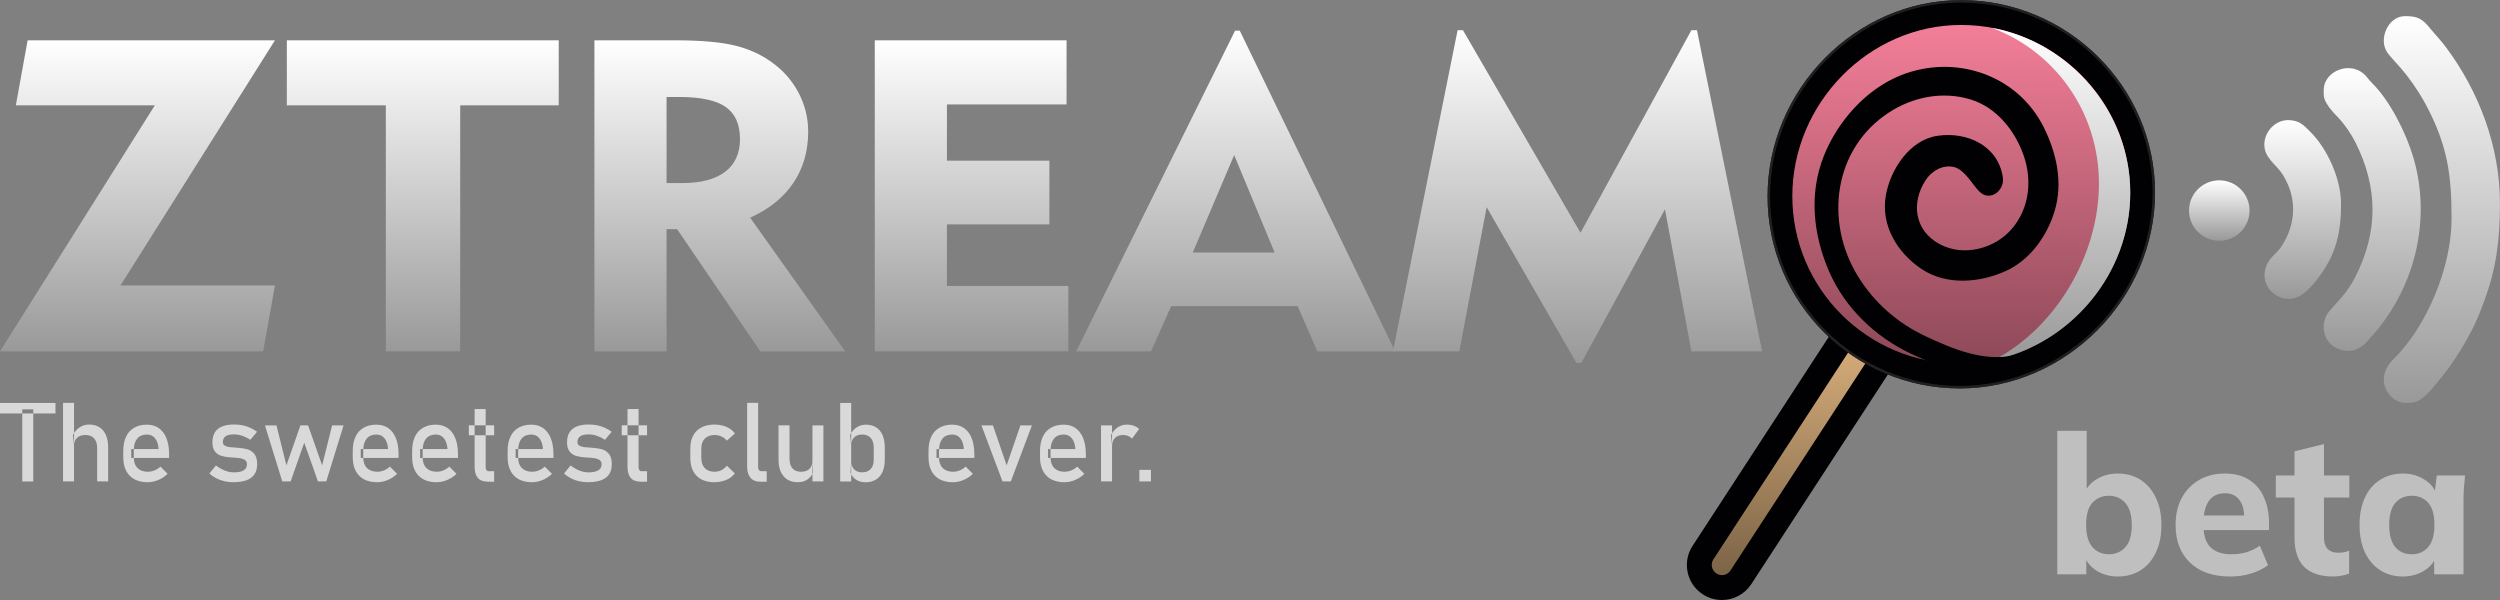 <svg width="500" height="120" viewBox="0 0 500 120" fill="none" xmlns="http://www.w3.org/2000/svg">
<rect x="0" y="0" width="500" height="120" fill="#808080" stroke="none"/>
<g clip-path="url(#clip0_3140_17481)">
<path fill-rule="evenodd" clip-rule="evenodd" d="M4.453 81.871H6.652V96.294H4.453V81.871ZM0 80.589H11.095V82.691H0V80.589Z" fill="#D9D9D9"/>
<path fill-rule="evenodd" clip-rule="evenodd" d="M12.61 80.578H14.81V96.284H12.61V80.578ZM19.421 89.493C19.421 88.704 19.21 88.084 18.8 87.653C18.389 87.222 17.81 87.001 17.073 87.001C16.337 87.001 15.8 87.191 15.4 87.569C15.01 87.937 14.81 88.473 14.81 89.156L14.589 86.991C14.937 86.329 15.389 85.813 15.947 85.456C16.505 85.088 17.126 84.909 17.8 84.909C19.021 84.909 19.958 85.309 20.631 86.108C21.294 86.907 21.631 88.031 21.631 89.482V96.284H19.431V89.493H19.421Z" fill="#D9D9D9"/>
<path fill-rule="evenodd" clip-rule="evenodd" d="M29.579 96.452C28.537 96.452 27.652 96.252 26.916 95.874C26.179 95.485 25.621 94.907 25.231 94.16C24.842 93.403 24.652 92.499 24.652 91.438V90.176C24.652 89.062 24.842 88.116 25.21 87.338C25.579 86.549 26.116 85.961 26.831 85.551C27.537 85.141 28.389 84.93 29.379 84.93C30.315 84.93 31.115 85.162 31.779 85.635C32.442 86.108 32.947 86.781 33.294 87.664C33.642 88.547 33.821 89.608 33.821 90.849V91.585H26.252V89.808H31.726C31.663 88.894 31.421 88.179 31.021 87.674C30.61 87.169 30.073 86.907 29.379 86.907C28.547 86.907 27.894 87.18 27.442 87.727C26.989 88.273 26.758 89.051 26.758 90.05V91.469C26.758 92.394 27 93.109 27.494 93.603C27.989 94.097 28.684 94.35 29.579 94.35C30.021 94.35 30.473 94.255 30.905 94.076C31.347 93.897 31.736 93.645 32.084 93.319L33.526 94.77C32.968 95.296 32.347 95.716 31.652 96C30.957 96.294 30.263 96.442 29.568 96.442L29.579 96.452Z" fill="#D9D9D9"/>
<path fill-rule="evenodd" clip-rule="evenodd" d="M46.778 96.452C46.115 96.452 45.494 96.389 44.915 96.252C44.336 96.126 43.789 95.926 43.284 95.674C42.779 95.411 42.315 95.096 41.884 94.696L43.189 93.088C43.8 93.551 44.4 93.897 44.999 94.129C45.599 94.36 46.189 94.476 46.768 94.476C47.642 94.476 48.294 94.339 48.736 94.066C49.168 93.792 49.389 93.393 49.389 92.846C49.389 92.489 49.273 92.216 49.031 92.037C48.799 91.858 48.494 91.732 48.147 91.669C47.789 91.606 47.294 91.553 46.652 91.501C46.589 91.501 46.536 91.501 46.463 91.501C46.4 91.501 46.336 91.49 46.273 91.48C46.242 91.48 46.221 91.48 46.189 91.48C46.157 91.48 46.126 91.48 46.105 91.48C45.379 91.427 44.757 91.322 44.252 91.164C43.747 91.007 43.326 90.723 42.989 90.292C42.652 89.871 42.484 89.261 42.484 88.463C42.484 87.664 42.642 87.012 42.968 86.486C43.284 85.961 43.768 85.561 44.41 85.298C45.052 85.035 45.852 84.899 46.821 84.899C47.4 84.899 47.957 84.951 48.494 85.056C49.02 85.162 49.536 85.33 50.01 85.54C50.494 85.75 50.957 86.024 51.41 86.35L50.073 87.958C49.515 87.6 48.957 87.327 48.42 87.148C47.873 86.97 47.347 86.875 46.821 86.875C46.063 86.875 45.505 87.001 45.126 87.254C44.757 87.506 44.568 87.895 44.568 88.4C44.568 88.704 44.673 88.925 44.884 89.083C45.094 89.23 45.368 89.335 45.684 89.388C46.01 89.44 46.473 89.482 47.063 89.514C47.105 89.514 47.147 89.524 47.2 89.524C47.252 89.524 47.294 89.524 47.347 89.535H47.41C47.41 89.535 47.452 89.535 47.473 89.545C48.263 89.598 48.926 89.703 49.484 89.861C50.031 90.018 50.494 90.334 50.873 90.796C51.252 91.269 51.431 91.942 51.431 92.825C51.431 93.635 51.263 94.297 50.915 94.833C50.568 95.359 50.052 95.758 49.347 96.031C48.652 96.294 47.778 96.431 46.726 96.431L46.778 96.452Z" fill="#D9D9D9"/>
<path fill-rule="evenodd" clip-rule="evenodd" d="M52.988 85.078H55.294L57.283 93.078L60.083 85.078H61.62L64.43 93.078L66.42 85.078H68.714L65.251 96.284H63.588L60.851 88.536L58.125 96.284H56.451L52.988 85.078Z" fill="#D9D9D9"/>
<path fill-rule="evenodd" clip-rule="evenodd" d="M75.472 96.452C74.43 96.452 73.546 96.252 72.809 95.874C72.072 95.485 71.514 94.907 71.125 94.16C70.735 93.403 70.546 92.499 70.546 91.438V90.176C70.546 89.062 70.735 88.116 71.104 87.338C71.472 86.549 72.009 85.961 72.725 85.551C73.43 85.141 74.283 84.93 75.272 84.93C76.209 84.93 77.009 85.162 77.672 85.635C78.335 86.108 78.841 86.781 79.188 87.664C79.535 88.547 79.714 89.608 79.714 90.849V91.585H72.146V89.808H77.619C77.556 88.894 77.314 88.179 76.914 87.674C76.504 87.169 75.967 86.907 75.272 86.907C74.441 86.907 73.788 87.18 73.335 87.727C72.883 88.273 72.651 89.051 72.651 90.05V91.469C72.651 92.394 72.893 93.109 73.388 93.603C73.883 94.097 74.577 94.35 75.472 94.35C75.914 94.35 76.367 94.255 76.798 94.076C77.24 93.897 77.63 93.645 77.977 93.319L79.419 94.77C78.862 95.296 78.24 95.716 77.546 96C76.851 96.294 76.156 96.442 75.462 96.442L75.472 96.452Z" fill="#D9D9D9"/>
<path fill-rule="evenodd" clip-rule="evenodd" d="M87.356 96.452C86.314 96.452 85.43 96.252 84.693 95.874C83.956 95.485 83.398 94.907 83.009 94.16C82.619 93.403 82.43 92.499 82.43 91.438V90.176C82.43 89.062 82.619 88.116 82.988 87.338C83.356 86.549 83.893 85.961 84.609 85.551C85.314 85.141 86.166 84.93 87.156 84.93C88.093 84.93 88.893 85.162 89.556 85.635C90.219 86.108 90.724 86.781 91.072 87.664C91.419 88.547 91.598 89.608 91.598 90.849V91.585H84.03V89.808H89.503C89.44 88.894 89.198 88.179 88.798 87.674C88.388 87.169 87.851 86.907 87.156 86.907C86.324 86.907 85.672 87.18 85.219 87.727C84.766 88.273 84.535 89.051 84.535 90.05V91.469C84.535 92.394 84.777 93.109 85.272 93.603C85.766 94.097 86.461 94.35 87.356 94.35C87.798 94.35 88.251 94.255 88.682 94.076C89.124 93.897 89.514 93.645 89.861 93.319L91.303 94.77C90.745 95.296 90.124 95.716 89.43 96C88.735 96.294 88.04 96.442 87.345 96.442L87.356 96.452Z" fill="#D9D9D9"/>
<path fill-rule="evenodd" clip-rule="evenodd" d="M97.556 96.336C96.651 96.336 95.988 96.084 95.556 95.579C95.135 95.075 94.924 94.339 94.924 93.361V81.808H97.135V93.393C97.135 93.666 97.188 93.876 97.293 94.024C97.409 94.171 97.567 94.244 97.766 94.244H98.83V96.347H97.556V96.336ZM93.767 85.067H98.83V87.054H93.767V85.067Z" fill="#D9D9D9"/>
<path fill-rule="evenodd" clip-rule="evenodd" d="M106.451 96.452C105.409 96.452 104.524 96.252 103.788 95.874C103.051 95.485 102.493 94.907 102.103 94.16C101.714 93.403 101.524 92.499 101.524 91.438V90.176C101.524 89.062 101.714 88.116 102.082 87.338C102.451 86.549 102.988 85.961 103.703 85.551C104.409 85.141 105.261 84.93 106.251 84.93C107.187 84.93 107.987 85.162 108.651 85.635C109.314 86.108 109.819 86.781 110.166 87.664C110.514 88.547 110.693 89.608 110.693 90.849V91.585H103.124V89.808H108.598C108.535 88.894 108.293 88.179 107.893 87.674C107.482 87.169 106.945 86.907 106.251 86.907C105.419 86.907 104.766 87.18 104.314 87.727C103.861 88.273 103.63 89.051 103.63 90.05V91.469C103.63 92.394 103.872 93.109 104.366 93.603C104.861 94.097 105.556 94.35 106.451 94.35C106.893 94.35 107.345 94.255 107.777 94.076C108.219 93.897 108.608 93.645 108.956 93.319L110.398 94.77C109.84 95.296 109.219 95.716 108.524 96C107.83 96.294 107.135 96.442 106.44 96.442L106.451 96.452Z" fill="#D9D9D9"/>
<path fill-rule="evenodd" clip-rule="evenodd" d="M117.703 96.452C117.04 96.452 116.419 96.389 115.84 96.252C115.261 96.126 114.714 95.926 114.209 95.674C113.703 95.411 113.24 95.096 112.809 94.696L114.114 93.088C114.724 93.551 115.324 93.897 115.924 94.129C116.524 94.36 117.114 94.476 117.693 94.476C118.566 94.476 119.219 94.339 119.661 94.066C120.093 93.792 120.314 93.393 120.314 92.846C120.314 92.489 120.198 92.216 119.956 92.037C119.724 91.858 119.419 91.732 119.072 91.669C118.714 91.606 118.219 91.553 117.577 91.501C117.514 91.501 117.461 91.501 117.387 91.501C117.324 91.501 117.261 91.49 117.198 91.48C117.166 91.48 117.145 91.48 117.114 91.48C117.082 91.48 117.051 91.48 117.03 91.48C116.303 91.427 115.682 91.322 115.177 91.164C114.672 91.007 114.251 90.723 113.914 90.292C113.577 89.871 113.409 89.261 113.409 88.463C113.409 87.664 113.566 87.012 113.893 86.486C114.209 85.961 114.693 85.561 115.335 85.298C115.977 85.035 116.777 84.899 117.745 84.899C118.324 84.899 118.882 84.951 119.419 85.056C119.945 85.162 120.461 85.33 120.935 85.54C121.419 85.75 121.882 86.024 122.335 86.35L120.998 87.958C120.44 87.6 119.882 87.327 119.345 87.148C118.798 86.97 118.272 86.875 117.745 86.875C116.987 86.875 116.43 87.001 116.051 87.254C115.682 87.506 115.493 87.895 115.493 88.4C115.493 88.704 115.598 88.925 115.809 89.083C116.019 89.23 116.293 89.335 116.609 89.388C116.935 89.44 117.398 89.482 117.987 89.514C118.03 89.514 118.072 89.524 118.124 89.524C118.177 89.524 118.219 89.524 118.272 89.535H118.335C118.335 89.535 118.377 89.535 118.398 89.545C119.187 89.598 119.851 89.703 120.408 89.861C120.956 90.018 121.419 90.334 121.798 90.796C122.177 91.269 122.356 91.942 122.356 92.825C122.356 93.635 122.187 94.297 121.84 94.833C121.493 95.359 120.977 95.758 120.272 96.031C119.577 96.294 118.703 96.431 117.651 96.431L117.703 96.452Z" fill="#D9D9D9"/>
<path fill-rule="evenodd" clip-rule="evenodd" d="M128.134 96.336C127.229 96.336 126.566 96.084 126.134 95.579C125.713 95.075 125.503 94.339 125.503 93.361V81.808H127.713V93.393C127.713 93.666 127.766 93.876 127.871 94.024C127.987 94.171 128.145 94.244 128.345 94.244H129.408V96.347H128.134V96.336ZM124.345 85.067H129.408V87.054H124.345V85.067Z" fill="#D9D9D9"/>
<path fill-rule="evenodd" clip-rule="evenodd" d="M142.913 96.452C141.892 96.452 141.018 96.263 140.292 95.884C139.566 95.506 139.018 94.949 138.629 94.213C138.25 93.487 138.061 92.604 138.061 91.585V89.734C138.061 88.715 138.25 87.853 138.629 87.127C139.008 86.402 139.566 85.855 140.292 85.477C141.018 85.099 141.892 84.909 142.913 84.909C143.503 84.909 144.05 84.983 144.566 85.12C145.081 85.256 145.545 85.466 145.955 85.729C146.366 85.992 146.713 86.318 146.976 86.696L145.387 88.126C145.071 87.769 144.703 87.485 144.271 87.296C143.85 87.106 143.408 87.001 142.945 87.001C142.092 87.001 141.439 87.243 140.966 87.716C140.492 88.189 140.26 88.862 140.26 89.724V91.574C140.26 92.457 140.492 93.141 140.955 93.624C141.418 94.108 142.082 94.35 142.934 94.35C143.408 94.35 143.85 94.244 144.271 94.034C144.703 93.824 145.06 93.529 145.376 93.141L146.966 94.675C146.681 95.054 146.334 95.369 145.924 95.632C145.513 95.895 145.05 96.095 144.534 96.231C144.018 96.368 143.471 96.442 142.892 96.442L142.913 96.452Z" fill="#D9D9D9"/>
<path fill-rule="evenodd" clip-rule="evenodd" d="M151.618 93.393C151.618 93.666 151.681 93.876 151.797 94.024C151.913 94.171 152.081 94.244 152.302 94.244H153.344V96.347H152.05C151.208 96.347 150.566 96.084 150.113 95.569C149.66 95.054 149.429 94.318 149.429 93.372V80.578H151.629V93.393H151.618Z" fill="#D9D9D9"/>
<path fill-rule="evenodd" clip-rule="evenodd" d="M162.491 85.078H164.681V96.284H162.491V85.078ZM157.923 91.89C157.923 92.668 158.123 93.277 158.523 93.708C158.923 94.139 159.492 94.35 160.218 94.35C160.944 94.35 161.492 94.16 161.891 93.771C162.291 93.393 162.481 92.846 162.481 92.142L162.628 94.486C162.397 95.043 162.028 95.506 161.502 95.884C160.986 96.252 160.344 96.442 159.586 96.442C158.344 96.442 157.386 96.042 156.713 95.243C156.039 94.444 155.702 93.33 155.702 91.879V85.067H157.902V91.879L157.923 91.89Z" fill="#D9D9D9"/>
<path fill-rule="evenodd" clip-rule="evenodd" d="M173.07 96.452C172.375 96.452 171.764 96.284 171.238 95.947C170.712 95.611 170.333 95.138 170.091 94.528L170.238 92.184C170.238 92.668 170.322 93.078 170.501 93.414C170.67 93.75 170.922 94.013 171.249 94.192C171.575 94.371 171.975 94.465 172.449 94.465C173.175 94.465 173.743 94.244 174.143 93.803C174.543 93.361 174.743 92.731 174.743 91.932V89.503C174.743 88.683 174.543 88.042 174.143 87.59C173.743 87.138 173.175 86.907 172.449 86.907C171.975 86.907 171.585 86.991 171.249 87.169C170.922 87.338 170.67 87.6 170.501 87.937C170.333 88.273 170.238 88.673 170.238 89.146L170.017 86.98C170.354 86.329 170.796 85.824 171.343 85.466C171.891 85.109 172.501 84.93 173.175 84.93C173.964 84.93 174.648 85.109 175.217 85.466C175.785 85.824 176.217 86.339 176.512 87.022C176.806 87.706 176.954 88.536 176.954 89.493V91.932C176.954 92.878 176.806 93.698 176.501 94.381C176.196 95.054 175.754 95.569 175.164 95.926C174.585 96.284 173.88 96.463 173.07 96.463V96.452ZM168.038 80.589H170.238V96.294H168.038V80.589Z" fill="#D9D9D9"/>
<path fill-rule="evenodd" clip-rule="evenodd" d="M190.627 96.452C189.585 96.452 188.701 96.252 187.964 95.874C187.227 95.485 186.67 94.907 186.28 94.16C185.891 93.403 185.701 92.499 185.701 91.438V90.176C185.701 89.062 185.891 88.116 186.259 87.338C186.627 86.549 187.164 85.961 187.88 85.551C188.585 85.141 189.438 84.93 190.427 84.93C191.364 84.93 192.164 85.162 192.827 85.635C193.49 86.108 193.996 86.781 194.343 87.664C194.69 88.547 194.869 89.608 194.869 90.849V91.585H187.301V89.808H192.775C192.712 88.894 192.469 88.179 192.069 87.674C191.659 87.169 191.122 86.907 190.427 86.907C189.596 86.907 188.943 87.18 188.491 87.727C188.038 88.273 187.806 89.051 187.806 90.05V91.469C187.806 92.394 188.048 93.109 188.543 93.603C189.038 94.097 189.733 94.35 190.627 94.35C191.069 94.35 191.522 94.255 191.954 94.076C192.396 93.897 192.785 93.645 193.133 93.319L194.575 94.77C194.017 95.296 193.396 95.716 192.701 96C192.006 96.294 191.312 96.442 190.617 96.442L190.627 96.452Z" fill="#D9D9D9"/>
<path fill-rule="evenodd" clip-rule="evenodd" d="M204.08 85.078H206.386L202.165 96.284H200.501L196.291 85.078H198.586L201.333 93.078L204.08 85.078Z" fill="#D9D9D9"/>
<path fill-rule="evenodd" clip-rule="evenodd" d="M212.932 96.452C211.89 96.452 211.006 96.252 210.269 95.874C209.532 95.485 208.974 94.907 208.585 94.16C208.195 93.403 208.006 92.499 208.006 91.438V90.176C208.006 89.062 208.195 88.116 208.564 87.338C208.932 86.549 209.469 85.961 210.185 85.551C210.89 85.141 211.743 84.93 212.732 84.93C213.669 84.93 214.469 85.162 215.132 85.635C215.795 86.108 216.3 86.781 216.648 87.664C216.995 88.547 217.174 89.608 217.174 90.849V91.585H209.606V89.808H215.079C215.016 88.894 214.774 88.179 214.374 87.674C213.964 87.169 213.427 86.907 212.732 86.907C211.901 86.907 211.248 87.18 210.795 87.727C210.343 88.273 210.111 89.051 210.111 90.05V91.469C210.111 92.394 210.353 93.109 210.848 93.603C211.343 94.097 212.037 94.35 212.932 94.35C213.374 94.35 213.827 94.255 214.258 94.076C214.7 93.897 215.09 93.645 215.437 93.319L216.879 94.77C216.321 95.296 215.7 95.716 215.006 96C214.311 96.294 213.616 96.442 212.922 96.442L212.932 96.452Z" fill="#D9D9D9"/>
<path fill-rule="evenodd" clip-rule="evenodd" d="M220.206 85.078H222.406V96.284H220.206V85.078ZM226.385 87.737C226.185 87.495 225.943 87.317 225.648 87.191C225.353 87.064 225.016 87.001 224.627 87.001C223.932 87.001 223.385 87.201 222.995 87.579C222.617 87.969 222.417 88.505 222.417 89.188L222.195 87.033C222.543 86.371 222.985 85.845 223.532 85.477C224.08 85.109 224.69 84.92 225.353 84.92C225.869 84.92 226.332 84.993 226.743 85.141C227.153 85.288 227.522 85.509 227.827 85.792L226.395 87.737H226.385Z" fill="#D9D9D9"/>
<path d="M230.185 93.971H227.869V96.284H230.185V93.971Z" fill="#D9D9D9"/>
<path fill-rule="evenodd" clip-rule="evenodd" d="M0 70.276L30.968 21.067H3.168L5.526 8.063H54.988L24.094 57.093H54.988L52.63 70.276H0Z" fill="url(#paint0_linear_3140_17481)"/>
<path fill-rule="evenodd" clip-rule="evenodd" d="M77.167 70.276V21.067H57.367V8.063H111.745V21.067H92.04V70.276H77.167Z" fill="url(#paint1_linear_3140_17481)"/>
<path fill-rule="evenodd" clip-rule="evenodd" d="M135.766 19.395H133.313V36.615H136.45C140.208 36.615 143.06 35.858 145.039 34.344C147.018 32.831 147.997 30.654 147.997 27.826C147.997 24.852 147.039 22.718 145.123 21.382C143.208 20.047 140.081 19.395 135.755 19.395H135.766ZM118.882 70.276V8.063H134.892C140.029 8.063 143.997 8.399 146.829 9.072C149.66 9.745 152.155 10.859 154.334 12.436C156.649 14.087 158.449 16.137 159.734 18.586C161.007 21.035 161.639 23.611 161.639 26.323C161.639 30.244 160.639 33.672 158.649 36.615C156.66 39.559 153.776 41.861 150.029 43.532L169.039 70.276H152.06L135.429 45.845H133.313V70.276H118.882Z" fill="url(#paint2_linear_3140_17481)"/>
<path fill-rule="evenodd" clip-rule="evenodd" d="M174.954 70.276V8.063H213.311V20.888H189.385V32.137H209.88V44.878H189.385V57.188H213.669V70.276H174.954Z" fill="url(#paint3_linear_3140_17481)"/>
<path fill-rule="evenodd" clip-rule="evenodd" d="M238.553 50.502H254.921L246.837 31.022L238.553 50.502ZM215.237 70.276L247.016 6.129H247.952L279.025 70.276H263.468L259.521 61.225H234.237L230.205 70.276H215.237Z" fill="url(#paint4_linear_3140_17481)"/>
<path fill-rule="evenodd" clip-rule="evenodd" d="M278.584 70.276L291.521 6.045H292.594L316.099 46.549L338.277 6.045H339.393L352.414 70.276H338.277L332.993 41.861L316.278 72.568H315.278L297.331 41.44L291.857 70.276H278.584Z" fill="url(#paint5_linear_3140_17481)"/>
<path fill-rule="evenodd" clip-rule="evenodd" d="M372.898 39.169C372.898 44.573 374.477 49.114 377.645 52.762C380.813 56.41 384.719 58.239 389.35 58.239C393.981 58.239 397.929 56.42 401.087 52.794C404.244 49.146 405.813 44.605 405.813 39.169C405.813 33.735 404.244 29.141 401.087 25.493C397.929 21.845 394.024 20.016 389.35 20.016C384.676 20.016 380.813 21.845 377.645 25.493C374.477 29.141 372.898 33.714 372.898 39.169ZM357.593 39.169C357.593 34.554 358.382 30.255 359.982 26.239C361.561 22.213 363.908 18.628 367.003 15.443C369.919 12.415 373.319 10.082 377.192 8.473C381.045 6.844 385.108 6.045 389.35 6.045C393.592 6.045 397.655 6.865 401.539 8.494C405.423 10.123 408.876 12.478 411.876 15.537C414.907 18.597 417.213 22.129 418.77 26.155C420.339 30.171 421.118 34.513 421.118 39.18C421.118 43.08 420.57 46.739 419.486 50.166C418.391 53.593 416.77 56.725 414.613 59.564C411.581 63.59 407.855 66.723 403.423 68.951C398.992 71.191 394.297 72.305 389.35 72.305C385.14 72.305 381.108 71.485 377.256 69.856C373.403 68.226 369.982 65.871 367.003 62.812C363.908 59.648 361.561 56.063 359.982 52.058C358.382 48.074 357.593 43.764 357.593 39.169Z" fill="white"/>
<path fill-rule="evenodd" clip-rule="evenodd" d="M482.095 80.578H481C477.948 80.578 474.548 75.911 478.674 71.863C485.284 65.377 490.316 53.54 490.316 43.732C490.316 34.828 489.432 29.393 485.747 22.024C484.505 19.522 482.99 17.209 481.369 15.085C480.084 13.403 478.032 11.374 477.421 10.449C475.653 7.79 477.621 3.227 481 3.227C483.453 3.227 484.442 3.637 486.19 5.887L487.8 7.737C488.368 8.368 488.832 8.967 489.347 9.661C495.726 18.26 499.989 29.246 499.989 40.62C499.989 48.231 499.242 53.792 496.726 60.531C496.389 61.446 496.116 62.15 495.758 63.033C494.305 66.618 491.674 70.949 489.421 74.029L487.147 76.867C485.832 78.423 484.095 80.568 482.084 80.568L482.095 80.578Z" fill="url(#paint6_linear_3140_17481)"/>
<path fill-rule="evenodd" clip-rule="evenodd" d="M469.864 70.181C464.843 70.181 463.475 65.051 465.896 62.202C467.696 60.089 469.422 58.576 470.959 55.59C475.685 46.444 475.664 37.498 471.022 28.342C470.264 26.859 468.896 24.841 467.812 23.706C466.549 22.381 464.749 20.541 464.749 18.922V18.008C464.749 14.076 470.412 11.911 473.285 15.317C473.791 15.916 473.906 16.116 474.475 16.683C478.001 20.152 481.285 26.712 482.706 31.622C486.138 43.448 483.285 56.158 475.727 65.64C474.917 66.66 474.159 67.374 473.359 68.384C472.749 69.151 471.201 70.181 469.854 70.181H469.864Z" fill="url(#paint7_linear_3140_17481)"/>
<path fill-rule="evenodd" clip-rule="evenodd" d="M457.801 59.785C456.369 59.785 455.201 59.154 454.412 58.428C452.401 56.568 452.517 53.719 454.117 51.732C454.917 50.733 455.569 50.397 456.338 49.209C459.264 44.752 459.454 39.485 456.485 34.828C455.275 32.925 452.864 31.59 452.864 28.951C452.864 26.313 455.064 24.021 457.612 24.021C459.938 24.021 460.843 25.167 462.043 26.344C465.359 29.614 468.211 35.637 468.211 40.799C468.211 46.728 467.106 50.986 463.801 55.369C462.422 57.188 460.433 59.774 457.801 59.774V59.785Z" fill="url(#paint8_linear_3140_17481)"/>
<path fill-rule="evenodd" clip-rule="evenodd" d="M443.854 48.158C447.191 48.158 449.907 45.446 449.907 42.113C449.907 38.781 447.191 36.068 443.854 36.068C440.517 36.068 437.802 38.781 437.802 42.113C437.802 45.446 440.517 48.158 443.854 48.158Z" fill="url(#paint9_linear_3140_17481)"/>
<path fill-rule="evenodd" clip-rule="evenodd" d="M382.76 63.18C382.371 61.351 381.297 59.785 379.729 58.765C378.592 58.018 377.266 57.63 375.908 57.63C373.529 57.63 371.329 58.817 370.024 60.815L338.509 109.183C337.487 110.749 337.14 112.62 337.53 114.449C337.919 116.279 338.993 117.845 340.561 118.865C341.698 119.611 343.024 120 344.382 120C346.761 120 348.961 118.812 350.266 116.815L381.781 68.447C382.802 66.88 383.15 65.009 382.76 63.18Z" fill="#010002"/>
<path fill-rule="evenodd" clip-rule="evenodd" d="M346.098 114.102C345.488 115.049 344.225 115.311 343.277 114.691C342.33 114.081 342.067 112.82 342.677 111.874L374.192 63.506C374.803 62.56 376.066 62.297 377.013 62.907C377.95 63.516 378.224 64.778 377.613 65.724L346.098 114.092V114.102Z" fill="url(#paint10_linear_3140_17481)"/>
<path fill-rule="evenodd" clip-rule="evenodd" d="M430.507 38.507C430.507 59.448 412.928 77.183 391.971 77.183C371.013 77.183 354.014 60.215 354.014 39.275C354.014 18.334 371.266 0.526 392.223 0.526C413.181 0.526 430.507 17.566 430.507 38.507Z" stroke="#231F20" stroke-miterlimit="10"/>
<path fill-rule="evenodd" clip-rule="evenodd" d="M430.507 38.507C430.507 59.448 412.928 77.183 391.971 77.183C371.013 77.183 354.014 60.215 354.014 39.275C354.014 18.334 371.266 0.526 392.223 0.526C413.181 0.526 430.507 17.566 430.507 38.507Z" stroke="#231F20" stroke-miterlimit="10"/>
<path fill-rule="evenodd" clip-rule="evenodd" d="M430.507 38.507C430.507 59.448 412.928 77.183 391.971 77.183C371.013 77.183 354.014 60.215 354.014 39.275C354.014 18.334 371.266 0.526 392.223 0.526C413.181 0.526 430.507 17.566 430.507 38.507Z" fill="#010002"/>
<path fill-rule="evenodd" clip-rule="evenodd" d="M426.043 38.549C426.043 57.041 410.517 72.715 392.002 72.715C373.487 72.715 358.466 57.724 358.466 39.222C358.466 20.72 373.708 4.993 392.223 4.993C410.738 4.993 426.043 20.047 426.043 38.549Z" fill="url(#paint11_linear_3140_17481)"/>
<path fill-rule="evenodd" clip-rule="evenodd" d="M398.297 5.54C410.939 10.229 419.791 22.339 419.791 36.72C419.791 51.101 411.076 65.619 398.792 72C414.17 68.752 426.054 54.728 426.054 38.549C426.054 22.371 413.981 8.41 398.297 5.551V5.54Z" fill="url(#paint12_linear_3140_17481)"/>
<path fill-rule="evenodd" clip-rule="evenodd" d="M408.812 25.577C403.549 14.875 390.918 10.712 380.066 15.096C373.15 17.892 367.487 24.326 364.771 31.18C361.75 38.781 362.624 46.949 365.834 54.328C369.013 61.624 375.118 67.427 382.265 70.781C388.265 73.598 397.234 76.72 403.465 73.072C404.56 72.431 403.812 70.812 402.623 71.075C396.676 72.4 390.35 69.708 385.086 67.238C379.487 64.61 374.824 60.52 371.581 55.243C364.866 44.321 366.697 29.75 377.76 22.518C382.592 19.354 388.581 18.187 394.139 19.9C399.328 21.498 402.991 26.123 404.728 31.085C406.465 36.058 405.886 41.629 402.402 45.729C398.981 49.756 392.749 51.385 387.992 48.862C382.908 46.171 382.192 40.662 385.065 36.121C386.276 34.208 388.55 32.852 390.834 33.419C392.928 33.945 394.413 36.815 395.813 38.255C397.991 40.494 400.96 38.097 400.57 35.49C399.634 29.088 393.392 26.302 387.529 27.154C381.908 27.963 378.087 33.903 377.171 39.064C376.108 45.046 379.434 50.523 384.297 53.792C389.265 57.125 395.918 56.568 401.128 54.213C406.044 51.995 409.454 47.159 410.949 42.123C412.612 36.541 411.328 30.675 408.812 25.577Z" fill="#010002"/>
<path d="M423.544 115.299C421.958 115.299 420.541 114.909 419.293 114.129C418.071 113.349 417.252 112.309 416.836 111.009H417.265V114.87H411.454V86.166H417.343V98.802H416.836C417.278 97.554 418.11 96.566 419.332 95.838C420.58 95.084 421.984 94.707 423.544 94.707C425.286 94.707 426.807 95.123 428.107 95.955C429.407 96.787 430.421 97.97 431.149 99.504C431.903 101.038 432.28 102.884 432.28 105.042C432.28 107.174 431.903 109.007 431.149 110.541C430.421 112.075 429.394 113.258 428.068 114.09C426.768 114.896 425.26 115.299 423.544 115.299ZM421.789 110.853C423.115 110.853 424.207 110.385 425.065 109.449C425.923 108.513 426.352 107.044 426.352 105.042C426.352 103.04 425.923 101.558 425.065 100.596C424.207 99.634 423.115 99.153 421.789 99.153C420.437 99.153 419.332 99.621 418.474 100.557C417.642 101.493 417.226 102.962 417.226 104.964C417.226 106.966 417.642 108.448 418.474 109.41C419.332 110.372 420.437 110.853 421.789 110.853ZM446.04 115.299C442.608 115.299 439.93 114.376 438.006 112.53C436.082 110.684 435.12 108.175 435.12 105.003C435.12 102.949 435.523 101.155 436.329 99.621C437.161 98.087 438.305 96.891 439.761 96.033C441.243 95.149 442.972 94.707 444.948 94.707C446.898 94.707 448.523 95.123 449.823 95.955C451.149 96.787 452.137 97.957 452.787 99.465C453.463 100.947 453.801 102.676 453.801 104.652V106.017H439.956V103.092H449.511L448.848 103.638C448.848 102 448.51 100.765 447.834 99.933C447.184 99.075 446.235 98.646 444.987 98.646C443.609 98.646 442.543 99.153 441.789 100.167C441.061 101.181 440.697 102.637 440.697 104.535V105.159C440.697 107.083 441.165 108.513 442.101 109.449C443.063 110.385 444.441 110.853 446.235 110.853C447.301 110.853 448.302 110.723 449.238 110.463C450.2 110.177 451.11 109.735 451.968 109.137L453.606 113.037C452.618 113.765 451.474 114.324 450.174 114.714C448.9 115.104 447.522 115.299 446.04 115.299ZM466.666 115.299C464.092 115.299 462.155 114.662 460.855 113.388C459.555 112.088 458.905 110.151 458.905 107.577V99.504H455.161V95.097H458.905V90.261L464.794 88.818V95.097H469.864V99.504H464.794V107.265C464.794 108.513 465.054 109.371 465.574 109.839C466.094 110.307 466.757 110.541 467.563 110.541C468.057 110.541 468.46 110.515 468.772 110.463C469.11 110.385 469.461 110.281 469.825 110.151V114.714C469.331 114.922 468.811 115.065 468.265 115.143C467.719 115.247 467.186 115.299 466.666 115.299ZM480.569 115.299C478.853 115.299 477.345 114.883 476.045 114.051C474.745 113.219 473.731 112.036 473.003 110.502C472.275 108.968 471.911 107.122 471.911 104.964C471.911 102.832 472.275 100.999 473.003 99.465C473.731 97.931 474.745 96.761 476.045 95.955C477.345 95.123 478.853 94.707 480.569 94.707C482.155 94.707 483.572 95.097 484.82 95.877C486.094 96.631 486.926 97.658 487.316 98.958H486.887L487.355 95.097H493.01C492.932 95.955 492.854 96.826 492.776 97.71C492.724 98.568 492.698 99.413 492.698 100.245V114.87H486.848L486.809 111.165H487.277C486.861 112.413 486.029 113.414 484.781 114.168C483.533 114.922 482.129 115.299 480.569 115.299ZM482.363 110.853C483.715 110.853 484.807 110.372 485.639 109.41C486.471 108.448 486.887 106.966 486.887 104.964C486.887 102.962 486.471 101.493 485.639 100.557C484.807 99.621 483.715 99.153 482.363 99.153C481.011 99.153 479.919 99.621 479.087 100.557C478.255 101.493 477.839 102.962 477.839 104.964C477.839 106.966 478.242 108.448 479.048 109.41C479.88 110.372 480.985 110.853 482.363 110.853Z" fill="#BFBFBF"/>
</g>
<defs>
<linearGradient id="paint0_linear_3140_17481" x1="27.494" y1="8.063" x2="27.494" y2="70.276" gradientUnits="userSpaceOnUse">
<stop stop-color="white"/>
<stop offset="1" stop-color="#999999"/>
</linearGradient>
<linearGradient id="paint1_linear_3140_17481" x1="84.556" y1="8.063" x2="84.556" y2="70.276" gradientUnits="userSpaceOnUse">
<stop stop-color="white"/>
<stop offset="1" stop-color="#999999"/>
</linearGradient>
<linearGradient id="paint2_linear_3140_17481" x1="143.96" y1="8.063" x2="143.96" y2="70.276" gradientUnits="userSpaceOnUse">
<stop stop-color="white"/>
<stop offset="1" stop-color="#999999"/>
</linearGradient>
<linearGradient id="paint3_linear_3140_17481" x1="194.312" y1="8.063" x2="194.312" y2="70.276" gradientUnits="userSpaceOnUse">
<stop stop-color="white"/>
<stop offset="1" stop-color="#999999"/>
</linearGradient>
<linearGradient id="paint4_linear_3140_17481" x1="247.131" y1="6.129" x2="247.131" y2="70.276" gradientUnits="userSpaceOnUse">
<stop stop-color="white"/>
<stop offset="1" stop-color="#999999"/>
</linearGradient>
<linearGradient id="paint5_linear_3140_17481" x1="315.499" y1="6.045" x2="315.499" y2="72.568" gradientUnits="userSpaceOnUse">
<stop stop-color="white"/>
<stop offset="1" stop-color="#999999"/>
</linearGradient>
<linearGradient id="paint6_linear_3140_17481" x1="488.374" y1="3.227" x2="488.374" y2="80.578" gradientUnits="userSpaceOnUse">
<stop stop-color="white"/>
<stop offset="1" stop-color="#999999"/>
</linearGradient>
<linearGradient id="paint7_linear_3140_17481" x1="474.438" y1="13.625" x2="474.438" y2="70.181" gradientUnits="userSpaceOnUse">
<stop stop-color="white"/>
<stop offset="1" stop-color="#999999"/>
</linearGradient>
<linearGradient id="paint8_linear_3140_17481" x1="460.538" y1="24.021" x2="460.538" y2="59.785" gradientUnits="userSpaceOnUse">
<stop stop-color="white"/>
<stop offset="1" stop-color="#999999"/>
</linearGradient>
<linearGradient id="paint9_linear_3140_17481" x1="443.854" y1="36.068" x2="443.854" y2="48.158" gradientUnits="userSpaceOnUse">
<stop stop-color="white"/>
<stop offset="1" stop-color="#999999"/>
</linearGradient>
<linearGradient id="paint10_linear_3140_17481" x1="360.144" y1="62.579" x2="360.144" y2="115.027" gradientUnits="userSpaceOnUse">
<stop stop-color="#E2B681"/>
<stop offset="1" stop-color="#7C6447"/>
</linearGradient>
<linearGradient id="paint11_linear_3140_17481" x1="392.255" y1="4.993" x2="392.255" y2="72.715" gradientUnits="userSpaceOnUse">
<stop stop-color="#F37E98"/>
<stop offset="1" stop-color="#8D4958"/>
</linearGradient>
<linearGradient id="paint12_linear_3140_17481" x1="412.176" y1="5.54" x2="412.176" y2="72" gradientUnits="userSpaceOnUse">
<stop stop-color="white"/>
<stop offset="1" stop-color="#999999"/>
</linearGradient>
<clipPath id="clip0_3140_17481">
<rect width="500" height="120" fill="white"/>
</clipPath>
</defs>
</svg>
